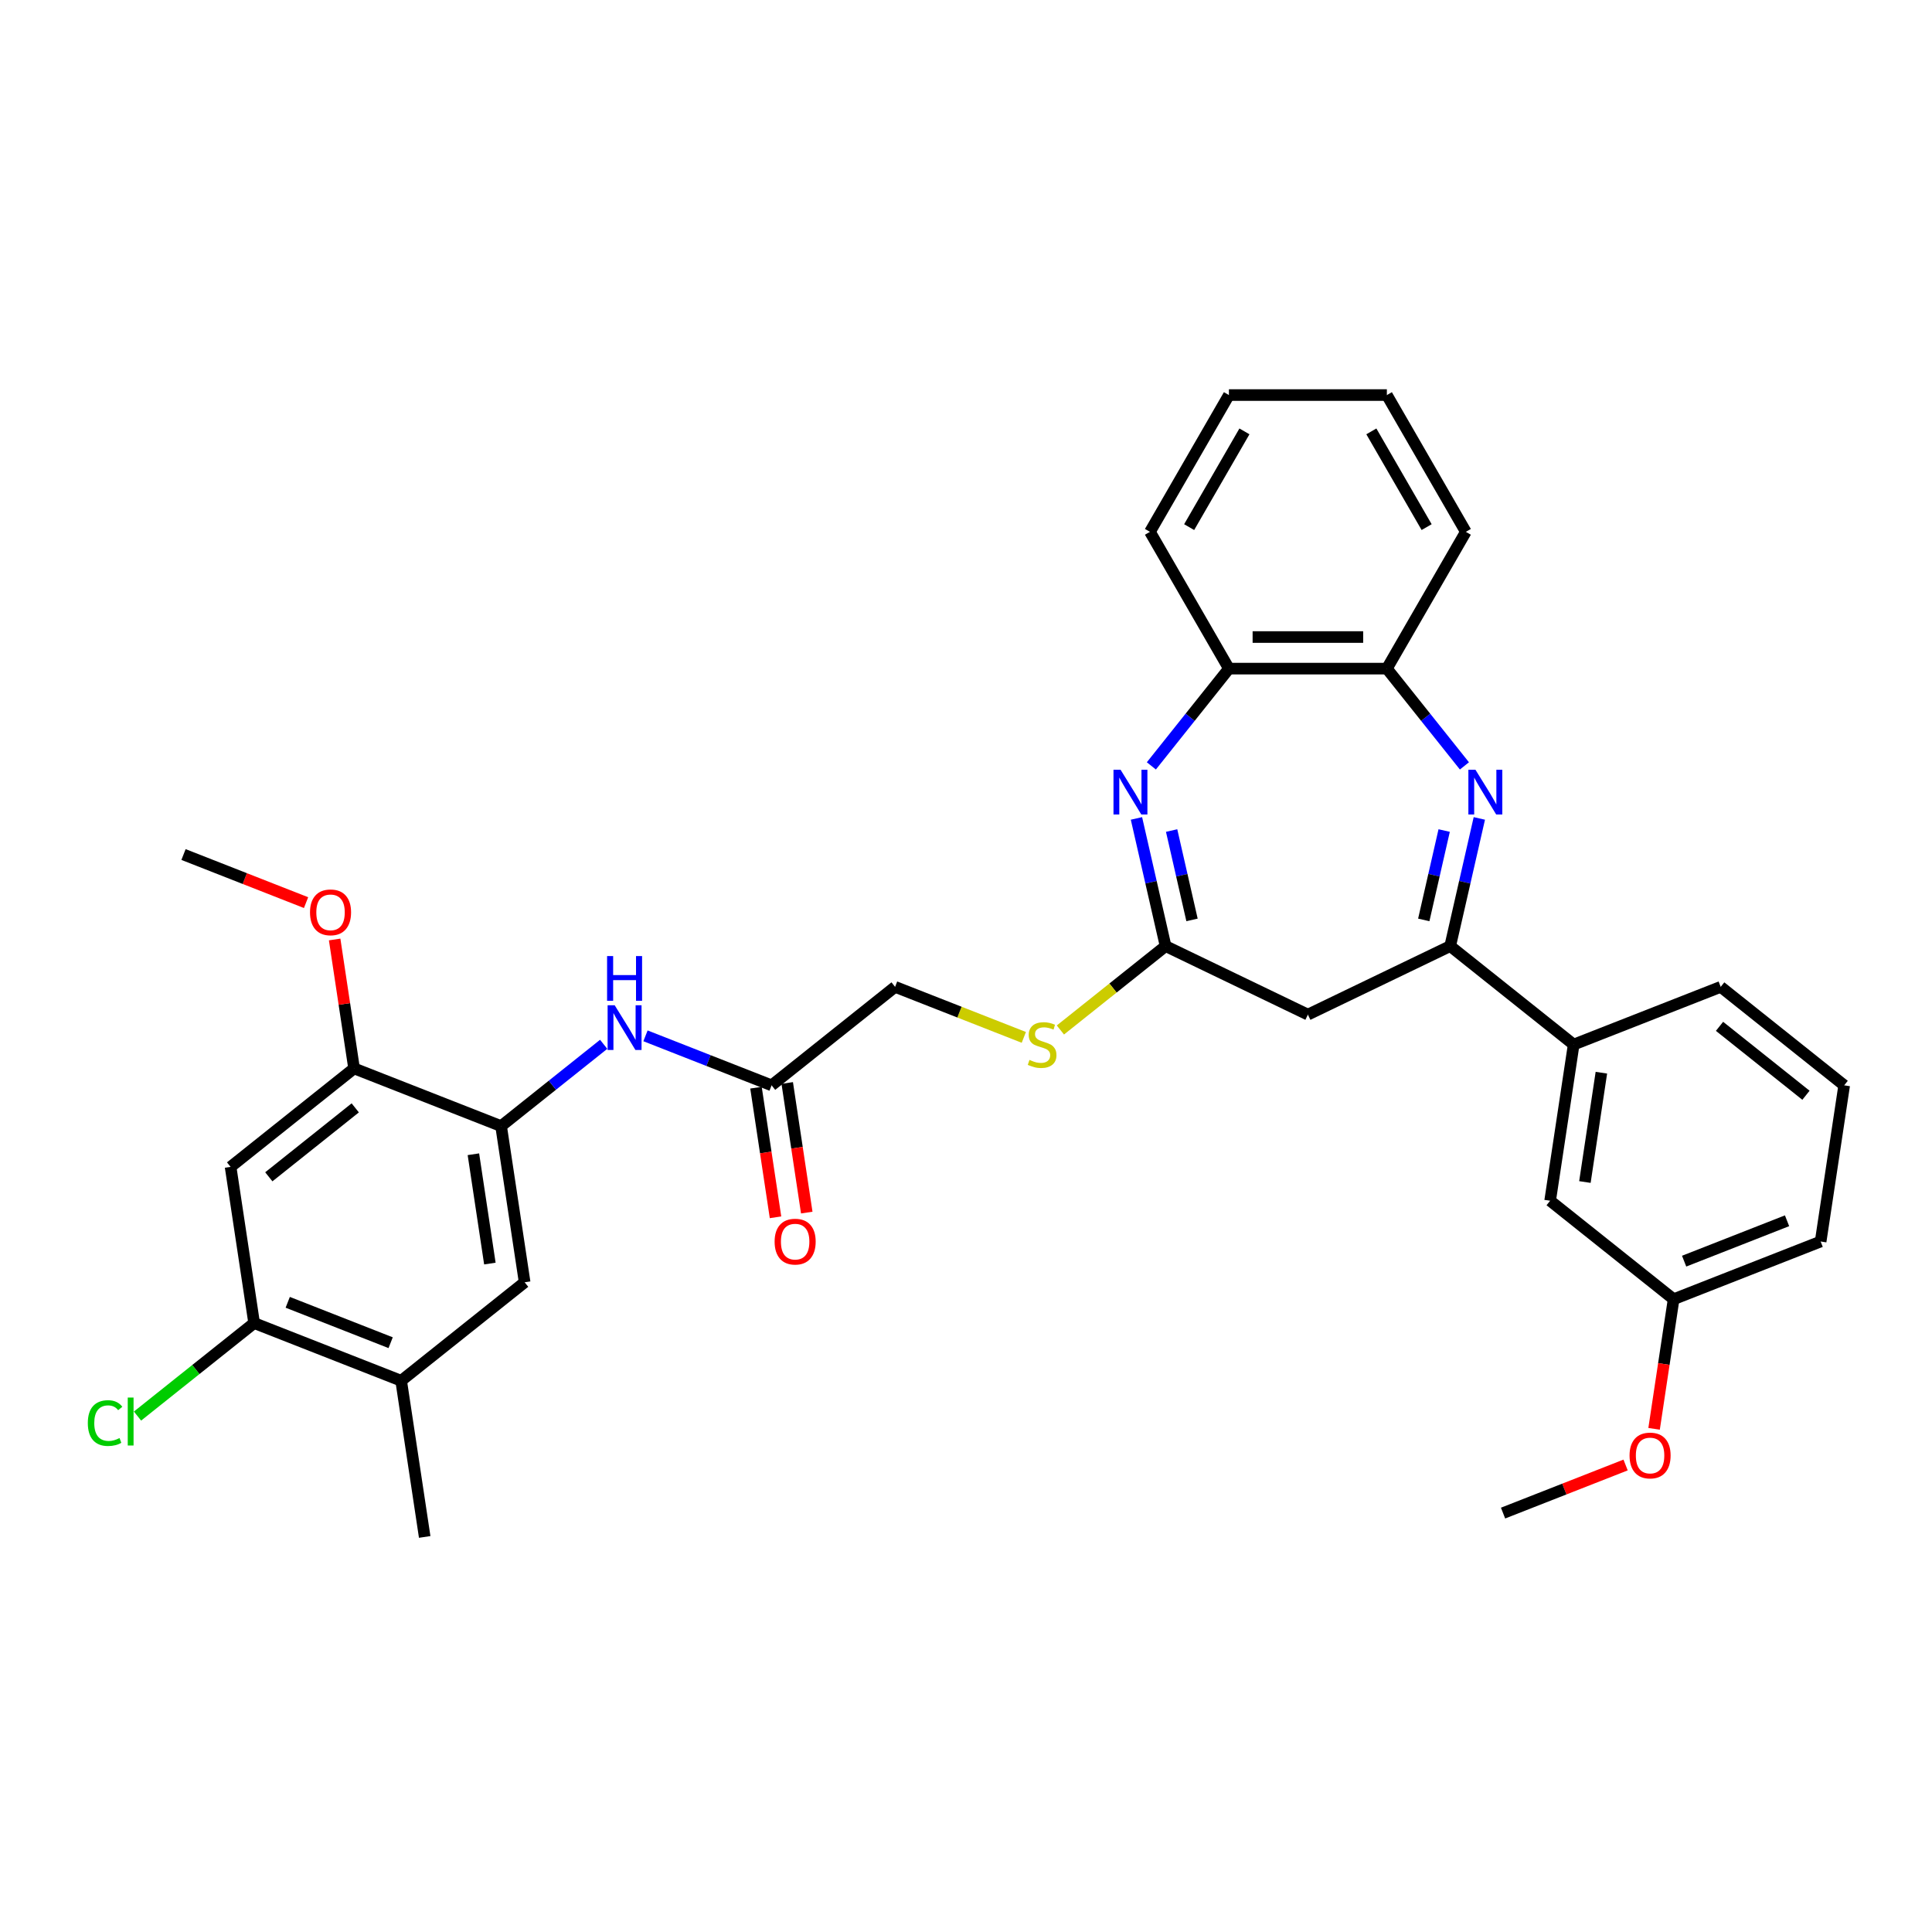 <?xml version='1.0' encoding='iso-8859-1'?>
<svg version='1.1' baseProfile='full'
              xmlns='http://www.w3.org/2000/svg'
                      xmlns:rdkit='http://www.rdkit.org/xml'
                      xmlns:xlink='http://www.w3.org/1999/xlink'
                  xml:space='preserve'
width='1000px' height='1000px' viewBox='0 0 1000 1000'>
<!-- END OF HEADER -->
<rect style='opacity:1.0;fill:#FFFFFF;stroke:none' width='1000' height='1000' x='0' y='0'> </rect>
<path class='bond-1' d='M 765.7,423.614 L 758.159,456.654' style='fill:none;fill-rule:evenodd;stroke:#0000FF;stroke-width:6px;stroke-linecap:butt;stroke-linejoin:miter;stroke-opacity:1' />
<path class='bond-1' d='M 758.159,456.654 L 750.618,489.694' style='fill:none;fill-rule:evenodd;stroke:#000000;stroke-width:6px;stroke-linecap:butt;stroke-linejoin:miter;stroke-opacity:1' />
<path class='bond-1' d='M 747.498,429.888 L 742.219,453.016' style='fill:none;fill-rule:evenodd;stroke:#0000FF;stroke-width:6px;stroke-linecap:butt;stroke-linejoin:miter;stroke-opacity:1' />
<path class='bond-1' d='M 742.219,453.016 L 736.94,476.144' style='fill:none;fill-rule:evenodd;stroke:#000000;stroke-width:6px;stroke-linecap:butt;stroke-linejoin:miter;stroke-opacity:1' />
<path class='bond-5' d='M 757.985,396.422 L 737.912,371.251' style='fill:none;fill-rule:evenodd;stroke:#0000FF;stroke-width:6px;stroke-linecap:butt;stroke-linejoin:miter;stroke-opacity:1' />
<path class='bond-5' d='M 737.912,371.251 L 717.839,346.08' style='fill:none;fill-rule:evenodd;stroke:#000000;stroke-width:6px;stroke-linecap:butt;stroke-linejoin:miter;stroke-opacity:1' />
<path class='bond-0' d='M 595.942,396.422 L 616.016,371.251' style='fill:none;fill-rule:evenodd;stroke:#0000FF;stroke-width:6px;stroke-linecap:butt;stroke-linejoin:miter;stroke-opacity:1' />
<path class='bond-0' d='M 616.016,371.251 L 636.089,346.08' style='fill:none;fill-rule:evenodd;stroke:#000000;stroke-width:6px;stroke-linecap:butt;stroke-linejoin:miter;stroke-opacity:1' />
<path class='bond-33' d='M 588.227,423.614 L 595.768,456.654' style='fill:none;fill-rule:evenodd;stroke:#0000FF;stroke-width:6px;stroke-linecap:butt;stroke-linejoin:miter;stroke-opacity:1' />
<path class='bond-33' d='M 595.768,456.654 L 603.31,489.694' style='fill:none;fill-rule:evenodd;stroke:#000000;stroke-width:6px;stroke-linecap:butt;stroke-linejoin:miter;stroke-opacity:1' />
<path class='bond-33' d='M 606.43,429.888 L 611.708,453.016' style='fill:none;fill-rule:evenodd;stroke:#0000FF;stroke-width:6px;stroke-linecap:butt;stroke-linejoin:miter;stroke-opacity:1' />
<path class='bond-33' d='M 611.708,453.016 L 616.987,476.144' style='fill:none;fill-rule:evenodd;stroke:#000000;stroke-width:6px;stroke-linecap:butt;stroke-linejoin:miter;stroke-opacity:1' />
<path class='bond-3' d='M 750.618,489.694 L 676.964,525.164' style='fill:none;fill-rule:evenodd;stroke:#000000;stroke-width:6px;stroke-linecap:butt;stroke-linejoin:miter;stroke-opacity:1' />
<path class='bond-11' d='M 750.618,489.694 L 814.532,540.664' style='fill:none;fill-rule:evenodd;stroke:#000000;stroke-width:6px;stroke-linecap:butt;stroke-linejoin:miter;stroke-opacity:1' />
<path class='bond-2' d='M 603.31,489.694 L 676.964,525.164' style='fill:none;fill-rule:evenodd;stroke:#000000;stroke-width:6px;stroke-linecap:butt;stroke-linejoin:miter;stroke-opacity:1' />
<path class='bond-15' d='M 603.31,489.694 L 576.086,511.405' style='fill:none;fill-rule:evenodd;stroke:#000000;stroke-width:6px;stroke-linecap:butt;stroke-linejoin:miter;stroke-opacity:1' />
<path class='bond-15' d='M 576.086,511.405 L 548.862,533.115' style='fill:none;fill-rule:evenodd;stroke:#CCCC00;stroke-width:6px;stroke-linecap:butt;stroke-linejoin:miter;stroke-opacity:1' />
<path class='bond-4' d='M 259.369,582.872 L 285.914,561.702' style='fill:none;fill-rule:evenodd;stroke:#000000;stroke-width:6px;stroke-linecap:butt;stroke-linejoin:miter;stroke-opacity:1' />
<path class='bond-4' d='M 285.914,561.702 L 312.46,540.533' style='fill:none;fill-rule:evenodd;stroke:#0000FF;stroke-width:6px;stroke-linecap:butt;stroke-linejoin:miter;stroke-opacity:1' />
<path class='bond-9' d='M 259.369,582.872 L 183.27,553.005' style='fill:none;fill-rule:evenodd;stroke:#000000;stroke-width:6px;stroke-linecap:butt;stroke-linejoin:miter;stroke-opacity:1' />
<path class='bond-12' d='M 259.369,582.872 L 271.553,663.708' style='fill:none;fill-rule:evenodd;stroke:#000000;stroke-width:6px;stroke-linecap:butt;stroke-linejoin:miter;stroke-opacity:1' />
<path class='bond-12' d='M 245.029,597.434 L 253.558,654.02' style='fill:none;fill-rule:evenodd;stroke:#000000;stroke-width:6px;stroke-linecap:butt;stroke-linejoin:miter;stroke-opacity:1' />
<path class='bond-6' d='M 717.839,346.08 L 636.089,346.08' style='fill:none;fill-rule:evenodd;stroke:#000000;stroke-width:6px;stroke-linecap:butt;stroke-linejoin:miter;stroke-opacity:1' />
<path class='bond-6' d='M 705.576,329.73 L 648.351,329.73' style='fill:none;fill-rule:evenodd;stroke:#000000;stroke-width:6px;stroke-linecap:butt;stroke-linejoin:miter;stroke-opacity:1' />
<path class='bond-24' d='M 717.839,346.08 L 758.713,275.282' style='fill:none;fill-rule:evenodd;stroke:#000000;stroke-width:6px;stroke-linecap:butt;stroke-linejoin:miter;stroke-opacity:1' />
<path class='bond-26' d='M 636.089,346.08 L 595.214,275.282' style='fill:none;fill-rule:evenodd;stroke:#000000;stroke-width:6px;stroke-linecap:butt;stroke-linejoin:miter;stroke-opacity:1' />
<path class='bond-7' d='M 119.355,603.975 L 183.27,553.005' style='fill:none;fill-rule:evenodd;stroke:#000000;stroke-width:6px;stroke-linecap:butt;stroke-linejoin:miter;stroke-opacity:1' />
<path class='bond-7' d='M 139.137,609.113 L 183.877,573.434' style='fill:none;fill-rule:evenodd;stroke:#000000;stroke-width:6px;stroke-linecap:butt;stroke-linejoin:miter;stroke-opacity:1' />
<path class='bond-36' d='M 119.355,603.975 L 131.54,684.812' style='fill:none;fill-rule:evenodd;stroke:#000000;stroke-width:6px;stroke-linecap:butt;stroke-linejoin:miter;stroke-opacity:1' />
<path class='bond-8' d='M 334.107,536.149 L 366.744,548.959' style='fill:none;fill-rule:evenodd;stroke:#0000FF;stroke-width:6px;stroke-linecap:butt;stroke-linejoin:miter;stroke-opacity:1' />
<path class='bond-8' d='M 366.744,548.959 L 399.382,561.768' style='fill:none;fill-rule:evenodd;stroke:#000000;stroke-width:6px;stroke-linecap:butt;stroke-linejoin:miter;stroke-opacity:1' />
<path class='bond-21' d='M 183.27,553.005 L 178.241,519.642' style='fill:none;fill-rule:evenodd;stroke:#000000;stroke-width:6px;stroke-linecap:butt;stroke-linejoin:miter;stroke-opacity:1' />
<path class='bond-21' d='M 178.241,519.642 L 173.213,486.278' style='fill:none;fill-rule:evenodd;stroke:#FF0000;stroke-width:6px;stroke-linecap:butt;stroke-linejoin:miter;stroke-opacity:1' />
<path class='bond-10' d='M 131.54,684.812 L 207.638,714.678' style='fill:none;fill-rule:evenodd;stroke:#000000;stroke-width:6px;stroke-linecap:butt;stroke-linejoin:miter;stroke-opacity:1' />
<path class='bond-10' d='M 148.928,674.072 L 202.197,694.979' style='fill:none;fill-rule:evenodd;stroke:#000000;stroke-width:6px;stroke-linecap:butt;stroke-linejoin:miter;stroke-opacity:1' />
<path class='bond-19' d='M 131.54,684.812 L 101.356,708.882' style='fill:none;fill-rule:evenodd;stroke:#000000;stroke-width:6px;stroke-linecap:butt;stroke-linejoin:miter;stroke-opacity:1' />
<path class='bond-19' d='M 101.356,708.882 L 71.173,732.953' style='fill:none;fill-rule:evenodd;stroke:#00CC00;stroke-width:6px;stroke-linecap:butt;stroke-linejoin:miter;stroke-opacity:1' />
<path class='bond-16' d='M 814.532,540.664 L 802.348,621.501' style='fill:none;fill-rule:evenodd;stroke:#000000;stroke-width:6px;stroke-linecap:butt;stroke-linejoin:miter;stroke-opacity:1' />
<path class='bond-16' d='M 828.872,555.227 L 820.343,611.812' style='fill:none;fill-rule:evenodd;stroke:#000000;stroke-width:6px;stroke-linecap:butt;stroke-linejoin:miter;stroke-opacity:1' />
<path class='bond-23' d='M 814.532,540.664 L 890.631,510.798' style='fill:none;fill-rule:evenodd;stroke:#000000;stroke-width:6px;stroke-linecap:butt;stroke-linejoin:miter;stroke-opacity:1' />
<path class='bond-14' d='M 271.553,663.708 L 207.638,714.678' style='fill:none;fill-rule:evenodd;stroke:#000000;stroke-width:6px;stroke-linecap:butt;stroke-linejoin:miter;stroke-opacity:1' />
<path class='bond-13' d='M 399.382,561.768 L 463.296,510.798' style='fill:none;fill-rule:evenodd;stroke:#000000;stroke-width:6px;stroke-linecap:butt;stroke-linejoin:miter;stroke-opacity:1' />
<path class='bond-17' d='M 391.298,562.986 L 396.354,596.53' style='fill:none;fill-rule:evenodd;stroke:#000000;stroke-width:6px;stroke-linecap:butt;stroke-linejoin:miter;stroke-opacity:1' />
<path class='bond-17' d='M 396.354,596.53 L 401.41,630.073' style='fill:none;fill-rule:evenodd;stroke:#FF0000;stroke-width:6px;stroke-linecap:butt;stroke-linejoin:miter;stroke-opacity:1' />
<path class='bond-17' d='M 407.466,560.55 L 412.521,594.093' style='fill:none;fill-rule:evenodd;stroke:#000000;stroke-width:6px;stroke-linecap:butt;stroke-linejoin:miter;stroke-opacity:1' />
<path class='bond-17' d='M 412.521,594.093 L 417.577,627.636' style='fill:none;fill-rule:evenodd;stroke:#FF0000;stroke-width:6px;stroke-linecap:butt;stroke-linejoin:miter;stroke-opacity:1' />
<path class='bond-27' d='M 207.638,714.678 L 219.822,795.515' style='fill:none;fill-rule:evenodd;stroke:#000000;stroke-width:6px;stroke-linecap:butt;stroke-linejoin:miter;stroke-opacity:1' />
<path class='bond-18' d='M 529.929,536.949 L 496.613,523.873' style='fill:none;fill-rule:evenodd;stroke:#CCCC00;stroke-width:6px;stroke-linecap:butt;stroke-linejoin:miter;stroke-opacity:1' />
<path class='bond-18' d='M 496.613,523.873 L 463.296,510.798' style='fill:none;fill-rule:evenodd;stroke:#000000;stroke-width:6px;stroke-linecap:butt;stroke-linejoin:miter;stroke-opacity:1' />
<path class='bond-20' d='M 802.348,621.501 L 866.263,672.471' style='fill:none;fill-rule:evenodd;stroke:#000000;stroke-width:6px;stroke-linecap:butt;stroke-linejoin:miter;stroke-opacity:1' />
<path class='bond-22' d='M 866.263,672.471 L 861.207,706.014' style='fill:none;fill-rule:evenodd;stroke:#000000;stroke-width:6px;stroke-linecap:butt;stroke-linejoin:miter;stroke-opacity:1' />
<path class='bond-22' d='M 861.207,706.014 L 856.151,739.558' style='fill:none;fill-rule:evenodd;stroke:#FF0000;stroke-width:6px;stroke-linecap:butt;stroke-linejoin:miter;stroke-opacity:1' />
<path class='bond-35' d='M 866.263,672.471 L 942.361,642.605' style='fill:none;fill-rule:evenodd;stroke:#000000;stroke-width:6px;stroke-linecap:butt;stroke-linejoin:miter;stroke-opacity:1' />
<path class='bond-35' d='M 871.704,652.772 L 924.973,631.865' style='fill:none;fill-rule:evenodd;stroke:#000000;stroke-width:6px;stroke-linecap:butt;stroke-linejoin:miter;stroke-opacity:1' />
<path class='bond-29' d='M 158.415,467.195 L 126.701,454.749' style='fill:none;fill-rule:evenodd;stroke:#FF0000;stroke-width:6px;stroke-linecap:butt;stroke-linejoin:miter;stroke-opacity:1' />
<path class='bond-29' d='M 126.701,454.749 L 94.987,442.302' style='fill:none;fill-rule:evenodd;stroke:#000000;stroke-width:6px;stroke-linecap:butt;stroke-linejoin:miter;stroke-opacity:1' />
<path class='bond-30' d='M 841.407,758.281 L 809.693,770.728' style='fill:none;fill-rule:evenodd;stroke:#FF0000;stroke-width:6px;stroke-linecap:butt;stroke-linejoin:miter;stroke-opacity:1' />
<path class='bond-30' d='M 809.693,770.728 L 777.98,783.174' style='fill:none;fill-rule:evenodd;stroke:#000000;stroke-width:6px;stroke-linecap:butt;stroke-linejoin:miter;stroke-opacity:1' />
<path class='bond-25' d='M 890.631,510.798 L 954.545,561.768' style='fill:none;fill-rule:evenodd;stroke:#000000;stroke-width:6px;stroke-linecap:butt;stroke-linejoin:miter;stroke-opacity:1' />
<path class='bond-25' d='M 890.024,531.226 L 934.764,566.905' style='fill:none;fill-rule:evenodd;stroke:#000000;stroke-width:6px;stroke-linecap:butt;stroke-linejoin:miter;stroke-opacity:1' />
<path class='bond-31' d='M 758.713,275.282 L 717.839,204.485' style='fill:none;fill-rule:evenodd;stroke:#000000;stroke-width:6px;stroke-linecap:butt;stroke-linejoin:miter;stroke-opacity:1' />
<path class='bond-31' d='M 738.423,272.838 L 709.81,223.279' style='fill:none;fill-rule:evenodd;stroke:#000000;stroke-width:6px;stroke-linecap:butt;stroke-linejoin:miter;stroke-opacity:1' />
<path class='bond-28' d='M 954.545,561.768 L 942.361,642.605' style='fill:none;fill-rule:evenodd;stroke:#000000;stroke-width:6px;stroke-linecap:butt;stroke-linejoin:miter;stroke-opacity:1' />
<path class='bond-34' d='M 595.214,275.282 L 636.089,204.485' style='fill:none;fill-rule:evenodd;stroke:#000000;stroke-width:6px;stroke-linecap:butt;stroke-linejoin:miter;stroke-opacity:1' />
<path class='bond-34' d='M 615.505,272.838 L 644.117,223.279' style='fill:none;fill-rule:evenodd;stroke:#000000;stroke-width:6px;stroke-linecap:butt;stroke-linejoin:miter;stroke-opacity:1' />
<path class='bond-32' d='M 717.839,204.485 L 636.089,204.485' style='fill:none;fill-rule:evenodd;stroke:#000000;stroke-width:6px;stroke-linecap:butt;stroke-linejoin:miter;stroke-opacity:1' />
<path  class='atom-0' d='M 763.691 398.418
L 771.278 410.681
Q 772.03 411.891, 773.24 414.082
Q 774.449 416.273, 774.515 416.403
L 774.515 398.418
L 777.589 398.418
L 777.589 421.57
L 774.417 421.57
L 766.274 408.163
Q 765.326 406.593, 764.312 404.795
Q 763.331 402.996, 763.037 402.44
L 763.037 421.57
L 760.029 421.57
L 760.029 398.418
L 763.691 398.418
' fill='#0000FF'/>
<path  class='atom-1' d='M 580.001 398.418
L 587.588 410.681
Q 588.34 411.891, 589.55 414.082
Q 590.759 416.273, 590.825 416.403
L 590.825 398.418
L 593.899 398.418
L 593.899 421.57
L 590.727 421.57
L 582.584 408.163
Q 581.636 406.593, 580.622 404.795
Q 579.641 402.996, 579.347 402.44
L 579.347 421.57
L 576.339 421.57
L 576.339 398.418
L 580.001 398.418
' fill='#0000FF'/>
<path  class='atom-9' d='M 318.166 520.326
L 325.752 532.588
Q 326.504 533.798, 327.714 535.989
Q 328.924 538.18, 328.989 538.311
L 328.989 520.326
L 332.063 520.326
L 332.063 543.477
L 328.891 543.477
L 320.749 530.07
Q 319.801 528.501, 318.787 526.702
Q 317.806 524.904, 317.512 524.348
L 317.512 543.477
L 314.503 543.477
L 314.503 520.326
L 318.166 520.326
' fill='#0000FF'/>
<path  class='atom-9' d='M 314.225 494.859
L 317.365 494.859
L 317.365 504.702
L 329.202 504.702
L 329.202 494.859
L 332.341 494.859
L 332.341 518.011
L 329.202 518.011
L 329.202 507.318
L 317.365 507.318
L 317.365 518.011
L 314.225 518.011
L 314.225 494.859
' fill='#0000FF'/>
<path  class='atom-16' d='M 532.855 548.61
Q 533.117 548.709, 534.196 549.166
Q 535.275 549.624, 536.452 549.918
Q 537.662 550.18, 538.839 550.18
Q 541.03 550.18, 542.305 549.134
Q 543.581 548.055, 543.581 546.191
Q 543.581 544.915, 542.927 544.131
Q 542.305 543.346, 541.324 542.921
Q 540.343 542.496, 538.708 542.005
Q 536.648 541.384, 535.406 540.795
Q 534.196 540.207, 533.313 538.964
Q 532.463 537.721, 532.463 535.629
Q 532.463 532.718, 534.425 530.92
Q 536.419 529.121, 540.343 529.121
Q 543.025 529.121, 546.066 530.397
L 545.314 532.915
Q 542.534 531.77, 540.442 531.77
Q 538.185 531.77, 536.943 532.718
Q 535.7 533.634, 535.733 535.236
Q 535.733 536.479, 536.354 537.231
Q 537.008 537.983, 537.924 538.408
Q 538.872 538.833, 540.442 539.324
Q 542.534 539.978, 543.777 540.632
Q 545.02 541.286, 545.902 542.626
Q 546.818 543.934, 546.818 546.191
Q 546.818 549.395, 544.66 551.128
Q 542.534 552.829, 538.97 552.829
Q 536.91 552.829, 535.34 552.371
Q 533.803 551.946, 531.972 551.194
L 532.855 548.61
' fill='#CCCC00'/>
<path  class='atom-18' d='M 400.939 642.67
Q 400.939 637.111, 403.685 634.005
Q 406.432 630.898, 411.566 630.898
Q 416.7 630.898, 419.447 634.005
Q 422.194 637.111, 422.194 642.67
Q 422.194 648.294, 419.414 651.499
Q 416.635 654.671, 411.566 654.671
Q 406.465 654.671, 403.685 651.499
Q 400.939 648.327, 400.939 642.67
M 411.566 652.055
Q 415.098 652.055, 416.994 649.701
Q 418.924 647.313, 418.924 642.67
Q 418.924 638.125, 416.994 635.836
Q 415.098 633.514, 411.566 633.514
Q 408.035 633.514, 406.105 635.803
Q 404.209 638.092, 404.209 642.67
Q 404.209 647.346, 406.105 649.701
Q 408.035 652.055, 411.566 652.055
' fill='#FF0000'/>
<path  class='atom-20' d='M 45.455 736.583
Q 45.455 730.828, 48.136 727.82
Q 50.85 724.779, 55.984 724.779
Q 60.758 724.779, 63.309 728.147
L 61.151 729.912
Q 59.287 727.46, 55.984 727.46
Q 52.485 727.46, 50.621 729.814
Q 48.79 732.136, 48.79 736.583
Q 48.79 741.161, 50.687 743.516
Q 52.616 745.87, 56.344 745.87
Q 58.894 745.87, 61.87 744.333
L 62.785 746.786
Q 61.576 747.57, 59.744 748.028
Q 57.913 748.486, 55.886 748.486
Q 50.85 748.486, 48.136 745.412
Q 45.455 742.338, 45.455 736.583
' fill='#00CC00'/>
<path  class='atom-20' d='M 66.121 723.372
L 69.129 723.372
L 69.129 748.192
L 66.121 748.192
L 66.121 723.372
' fill='#00CC00'/>
<path  class='atom-22' d='M 160.458 472.234
Q 160.458 466.675, 163.205 463.568
Q 165.952 460.462, 171.086 460.462
Q 176.22 460.462, 178.966 463.568
Q 181.713 466.675, 181.713 472.234
Q 181.713 477.858, 178.934 481.063
Q 176.154 484.235, 171.086 484.235
Q 165.985 484.235, 163.205 481.063
Q 160.458 477.891, 160.458 472.234
M 171.086 481.619
Q 174.617 481.619, 176.514 479.264
Q 178.443 476.877, 178.443 472.234
Q 178.443 467.689, 176.514 465.4
Q 174.617 463.078, 171.086 463.078
Q 167.554 463.078, 165.625 465.367
Q 163.728 467.656, 163.728 472.234
Q 163.728 476.91, 165.625 479.264
Q 167.554 481.619, 171.086 481.619
' fill='#FF0000'/>
<path  class='atom-23' d='M 843.451 753.373
Q 843.451 747.814, 846.198 744.708
Q 848.945 741.601, 854.078 741.601
Q 859.212 741.601, 861.959 744.708
Q 864.706 747.814, 864.706 753.373
Q 864.706 758.998, 861.926 762.202
Q 859.147 765.374, 854.078 765.374
Q 848.977 765.374, 846.198 762.202
Q 843.451 759.03, 843.451 753.373
M 854.078 762.758
Q 857.61 762.758, 859.507 760.404
Q 861.436 758.017, 861.436 753.373
Q 861.436 748.828, 859.507 746.539
Q 857.61 744.217, 854.078 744.217
Q 850.547 744.217, 848.618 746.506
Q 846.721 748.795, 846.721 753.373
Q 846.721 758.049, 848.618 760.404
Q 850.547 762.758, 854.078 762.758
' fill='#FF0000'/>
</svg>
